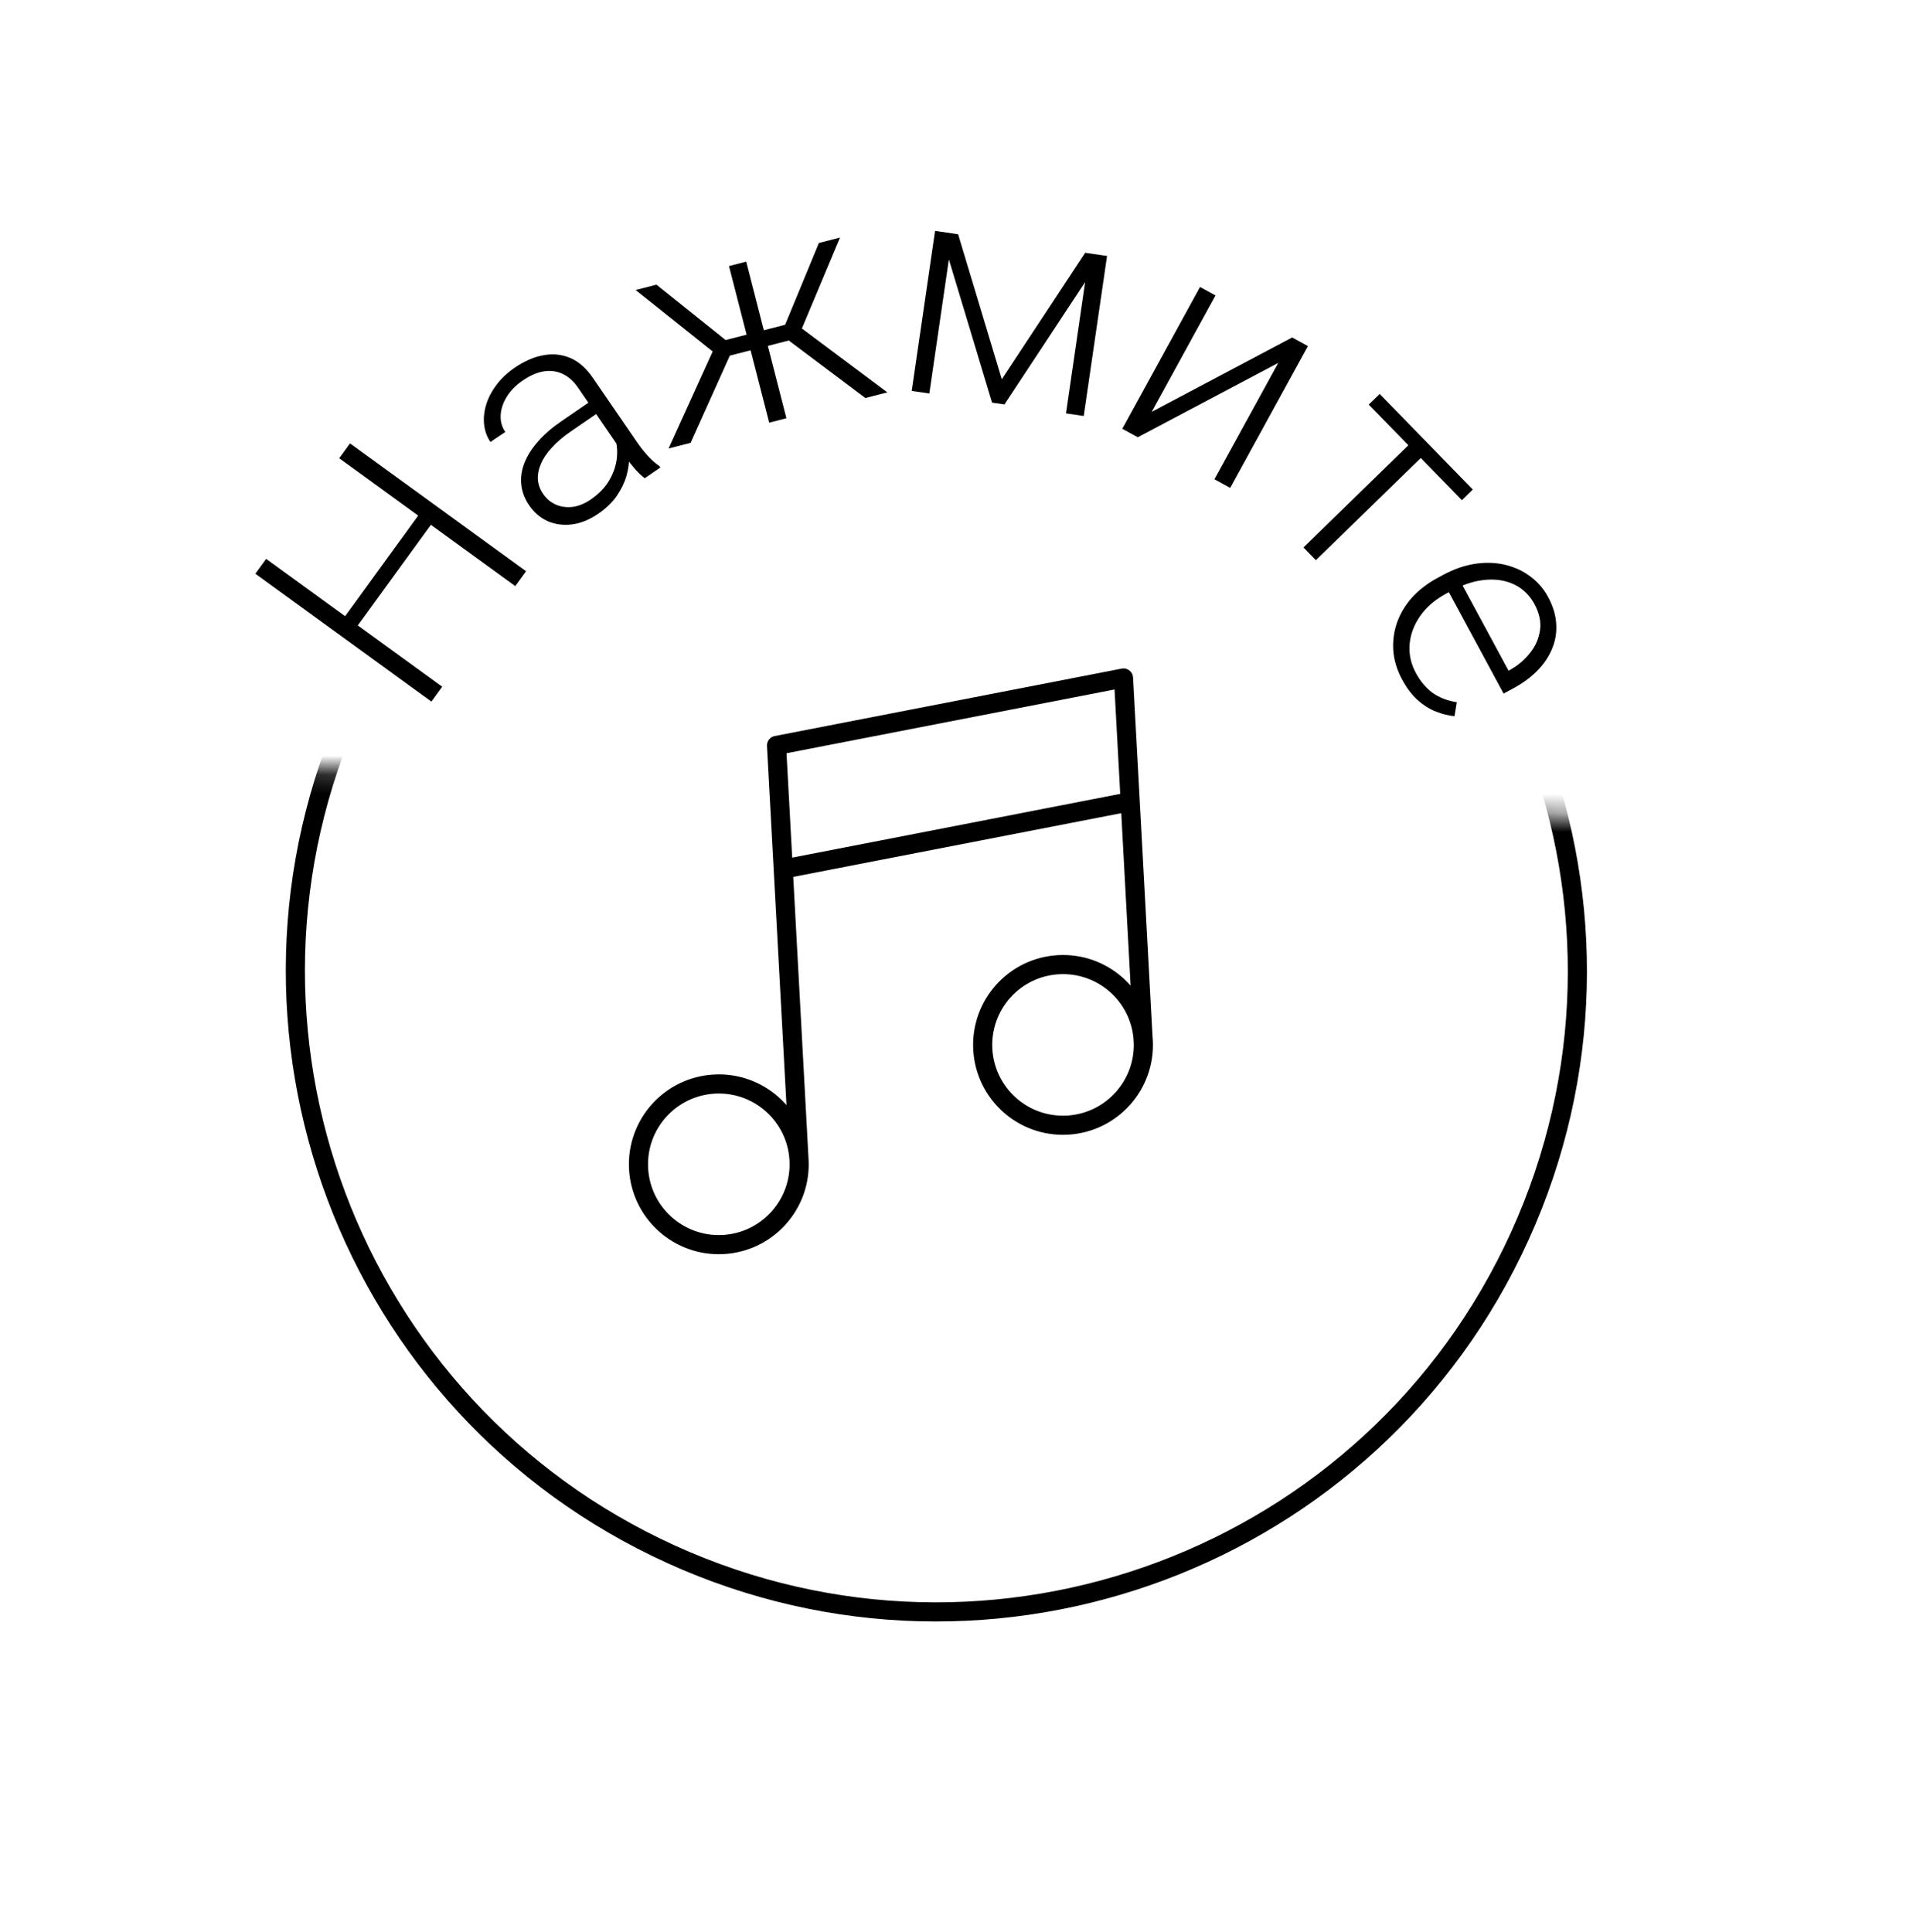 <?xml version="1.0" encoding="UTF-8"?> <svg xmlns="http://www.w3.org/2000/svg" width="100" height="101" viewBox="0 0 100 101" fill="none"> <path d="M59.081 41.91L40.943 45.435M59.081 41.91L58.73 35.444L40.592 38.97L40.943 45.435M59.081 41.91L59.758 54.397M40.943 45.435L41.768 60.638M41.769 60.639C41.895 62.955 40.119 64.935 37.803 65.06C35.486 65.186 33.507 63.41 33.381 61.094C33.256 58.778 35.031 56.798 37.348 56.673C39.664 56.547 41.643 58.323 41.769 60.639ZM59.762 54.398C59.888 56.714 58.112 58.693 55.796 58.819C53.479 58.945 51.5 57.169 51.374 54.853C51.249 52.536 53.024 50.557 55.34 50.431C57.657 50.306 59.636 52.081 59.762 54.398Z" stroke="black" stroke-linecap="round" stroke-linejoin="round"></path> <path d="M21.97 26.802L22.634 27.284L18.571 32.879L17.907 32.397L21.97 26.802ZM13.912 29.216L23.116 35.9L22.552 36.677L13.348 29.993L13.912 29.216ZM18.296 23.179L27.5 29.863L26.936 30.64L17.732 23.956L18.296 23.179Z" fill="black"></path> <path d="M32.684 23.862L30.217 20.267C29.991 19.936 29.726 19.698 29.424 19.552C29.121 19.406 28.793 19.359 28.438 19.413C28.083 19.467 27.71 19.628 27.32 19.896C26.959 20.144 26.681 20.429 26.486 20.752C26.292 21.068 26.187 21.39 26.171 21.716C26.157 22.036 26.238 22.325 26.415 22.582L25.637 23.106C25.457 22.844 25.348 22.547 25.309 22.213C25.27 21.88 25.302 21.536 25.406 21.181C25.509 20.825 25.686 20.48 25.936 20.144C26.187 19.801 26.51 19.494 26.905 19.223C27.404 18.882 27.899 18.665 28.392 18.573C28.889 18.478 29.36 18.525 29.805 18.712C30.249 18.9 30.645 19.247 30.993 19.754L33.304 23.123C33.469 23.364 33.657 23.601 33.868 23.835C34.084 24.067 34.283 24.242 34.467 24.363L34.52 24.44L33.702 25.001C33.544 24.882 33.371 24.717 33.182 24.506C32.994 24.287 32.828 24.073 32.684 23.862ZM30.937 20.93L31.357 21.513L29.843 22.552C29.447 22.823 29.118 23.102 28.855 23.391C28.593 23.672 28.401 23.954 28.281 24.239C28.157 24.52 28.103 24.794 28.116 25.062C28.134 25.328 28.226 25.581 28.391 25.822C28.562 26.071 28.78 26.256 29.046 26.376C29.316 26.494 29.61 26.536 29.927 26.501C30.246 26.459 30.567 26.328 30.889 26.107C31.318 25.812 31.642 25.474 31.859 25.091C32.081 24.705 32.211 24.31 32.248 23.905C32.286 23.5 32.237 23.12 32.101 22.765L32.741 22.979C32.833 23.232 32.881 23.524 32.887 23.855C32.894 24.178 32.847 24.52 32.747 24.88C32.643 25.235 32.473 25.585 32.236 25.931C32.001 26.269 31.682 26.577 31.278 26.854C30.823 27.166 30.366 27.353 29.909 27.414C29.456 27.472 29.034 27.417 28.642 27.251C28.251 27.077 27.925 26.801 27.666 26.423C27.431 26.079 27.293 25.722 27.253 25.351C27.211 24.976 27.262 24.6 27.407 24.223C27.554 23.838 27.789 23.462 28.112 23.095C28.436 22.721 28.843 22.366 29.333 22.03L30.937 20.93Z" fill="black"></path> <path d="M37.679 18.713L33.227 15.162L34.316 14.882L37.931 17.777L39.444 17.389L39.571 18.227L37.679 18.713ZM38.2 18.482L36.1 23.151L34.95 23.446L37.454 17.932L38.2 18.482ZM39.008 13.678L41.109 21.865L40.209 22.096L38.107 13.909L39.008 13.678ZM43.911 12.419L41.705 17.68L39.828 18.161L39.52 17.369L41.041 16.979L42.807 12.703L43.911 12.419ZM45.234 20.807L41.137 17.729L41.533 16.885L46.384 20.512L45.234 20.807Z" fill="black"></path> <path d="M52.367 19.827L56.726 13.215L57.646 13.349L52.507 21.142L51.858 21.048L49.165 12.113L50.085 12.247L52.367 19.827ZM49.799 12.205L48.58 20.57L47.66 20.436L48.879 12.071L49.799 12.205ZM55.724 21.611L56.942 13.246L57.87 13.381L56.651 21.746L55.724 21.611Z" fill="black"></path> <path d="M60.205 21.53L67.547 17.642L68.369 18.093L64.306 25.506L63.484 25.055L66.819 18.972L59.476 22.859L58.668 22.416L62.731 15.003L63.539 15.446L60.205 21.53Z" fill="black"></path> <path d="M74.841 23.387L68.785 29.285L68.137 28.619L74.192 22.721L74.841 23.387ZM76.989 25.593L76.418 26.148L71.55 21.151L72.121 20.595L76.989 25.593Z" fill="black"></path> <path d="M73.291 35.52C73.029 35.034 72.877 34.539 72.835 34.035C72.797 33.535 72.858 33.046 73.02 32.568C73.185 32.094 73.445 31.655 73.8 31.25C74.163 30.847 74.61 30.502 75.142 30.215L75.437 30.055C76.01 29.746 76.574 29.552 77.128 29.471C77.683 29.391 78.205 29.411 78.696 29.53C79.187 29.65 79.622 29.853 80.002 30.14C80.388 30.428 80.695 30.783 80.923 31.205C81.178 31.677 81.319 32.142 81.348 32.6C81.381 33.056 81.31 33.49 81.137 33.904C80.971 34.319 80.713 34.703 80.366 35.057C80.022 35.408 79.601 35.718 79.101 35.988L78.6 36.259L75.56 30.628L76.261 30.25L78.859 35.062L78.955 35.01C79.368 34.776 79.711 34.481 79.987 34.125C80.269 33.771 80.441 33.377 80.502 32.941C80.563 32.506 80.467 32.055 80.215 31.587C80.027 31.239 79.78 30.958 79.475 30.743C79.173 30.534 78.827 30.398 78.438 30.335C78.057 30.275 77.647 30.289 77.209 30.378C76.779 30.468 76.336 30.636 75.883 30.881L75.587 31.04C75.175 31.263 74.822 31.53 74.529 31.842C74.243 32.157 74.025 32.499 73.876 32.87C73.729 33.245 73.664 33.629 73.681 34.022C73.698 34.415 73.808 34.8 74.011 35.176C74.248 35.616 74.539 35.962 74.882 36.215C75.231 36.465 75.654 36.63 76.153 36.71L76.032 37.441C75.707 37.409 75.379 37.326 75.046 37.192C74.716 37.062 74.4 36.862 74.101 36.592C73.801 36.322 73.531 35.965 73.291 35.52Z" fill="black"></path> <mask id="mask0_3563_32" style="mask-type:alpha" maskUnits="userSpaceOnUse" x="8" y="39" width="82" height="54"> <rect width="79" height="49.308" transform="matrix(0.999 0.038 0.038 -0.999 8.781 89.219)" fill="#F4EFE8"></rect> </mask> <g mask="url(#mask0_3563_32)"> <path d="M18.446 36.907C26.097 20.061 45.955 12.607 62.8 20.258C79.646 27.908 87.1 47.766 79.45 64.612C71.799 81.458 51.941 88.912 35.095 81.261C18.25 73.611 10.796 53.753 18.446 36.907Z" stroke="black"></path> </g> </svg> 